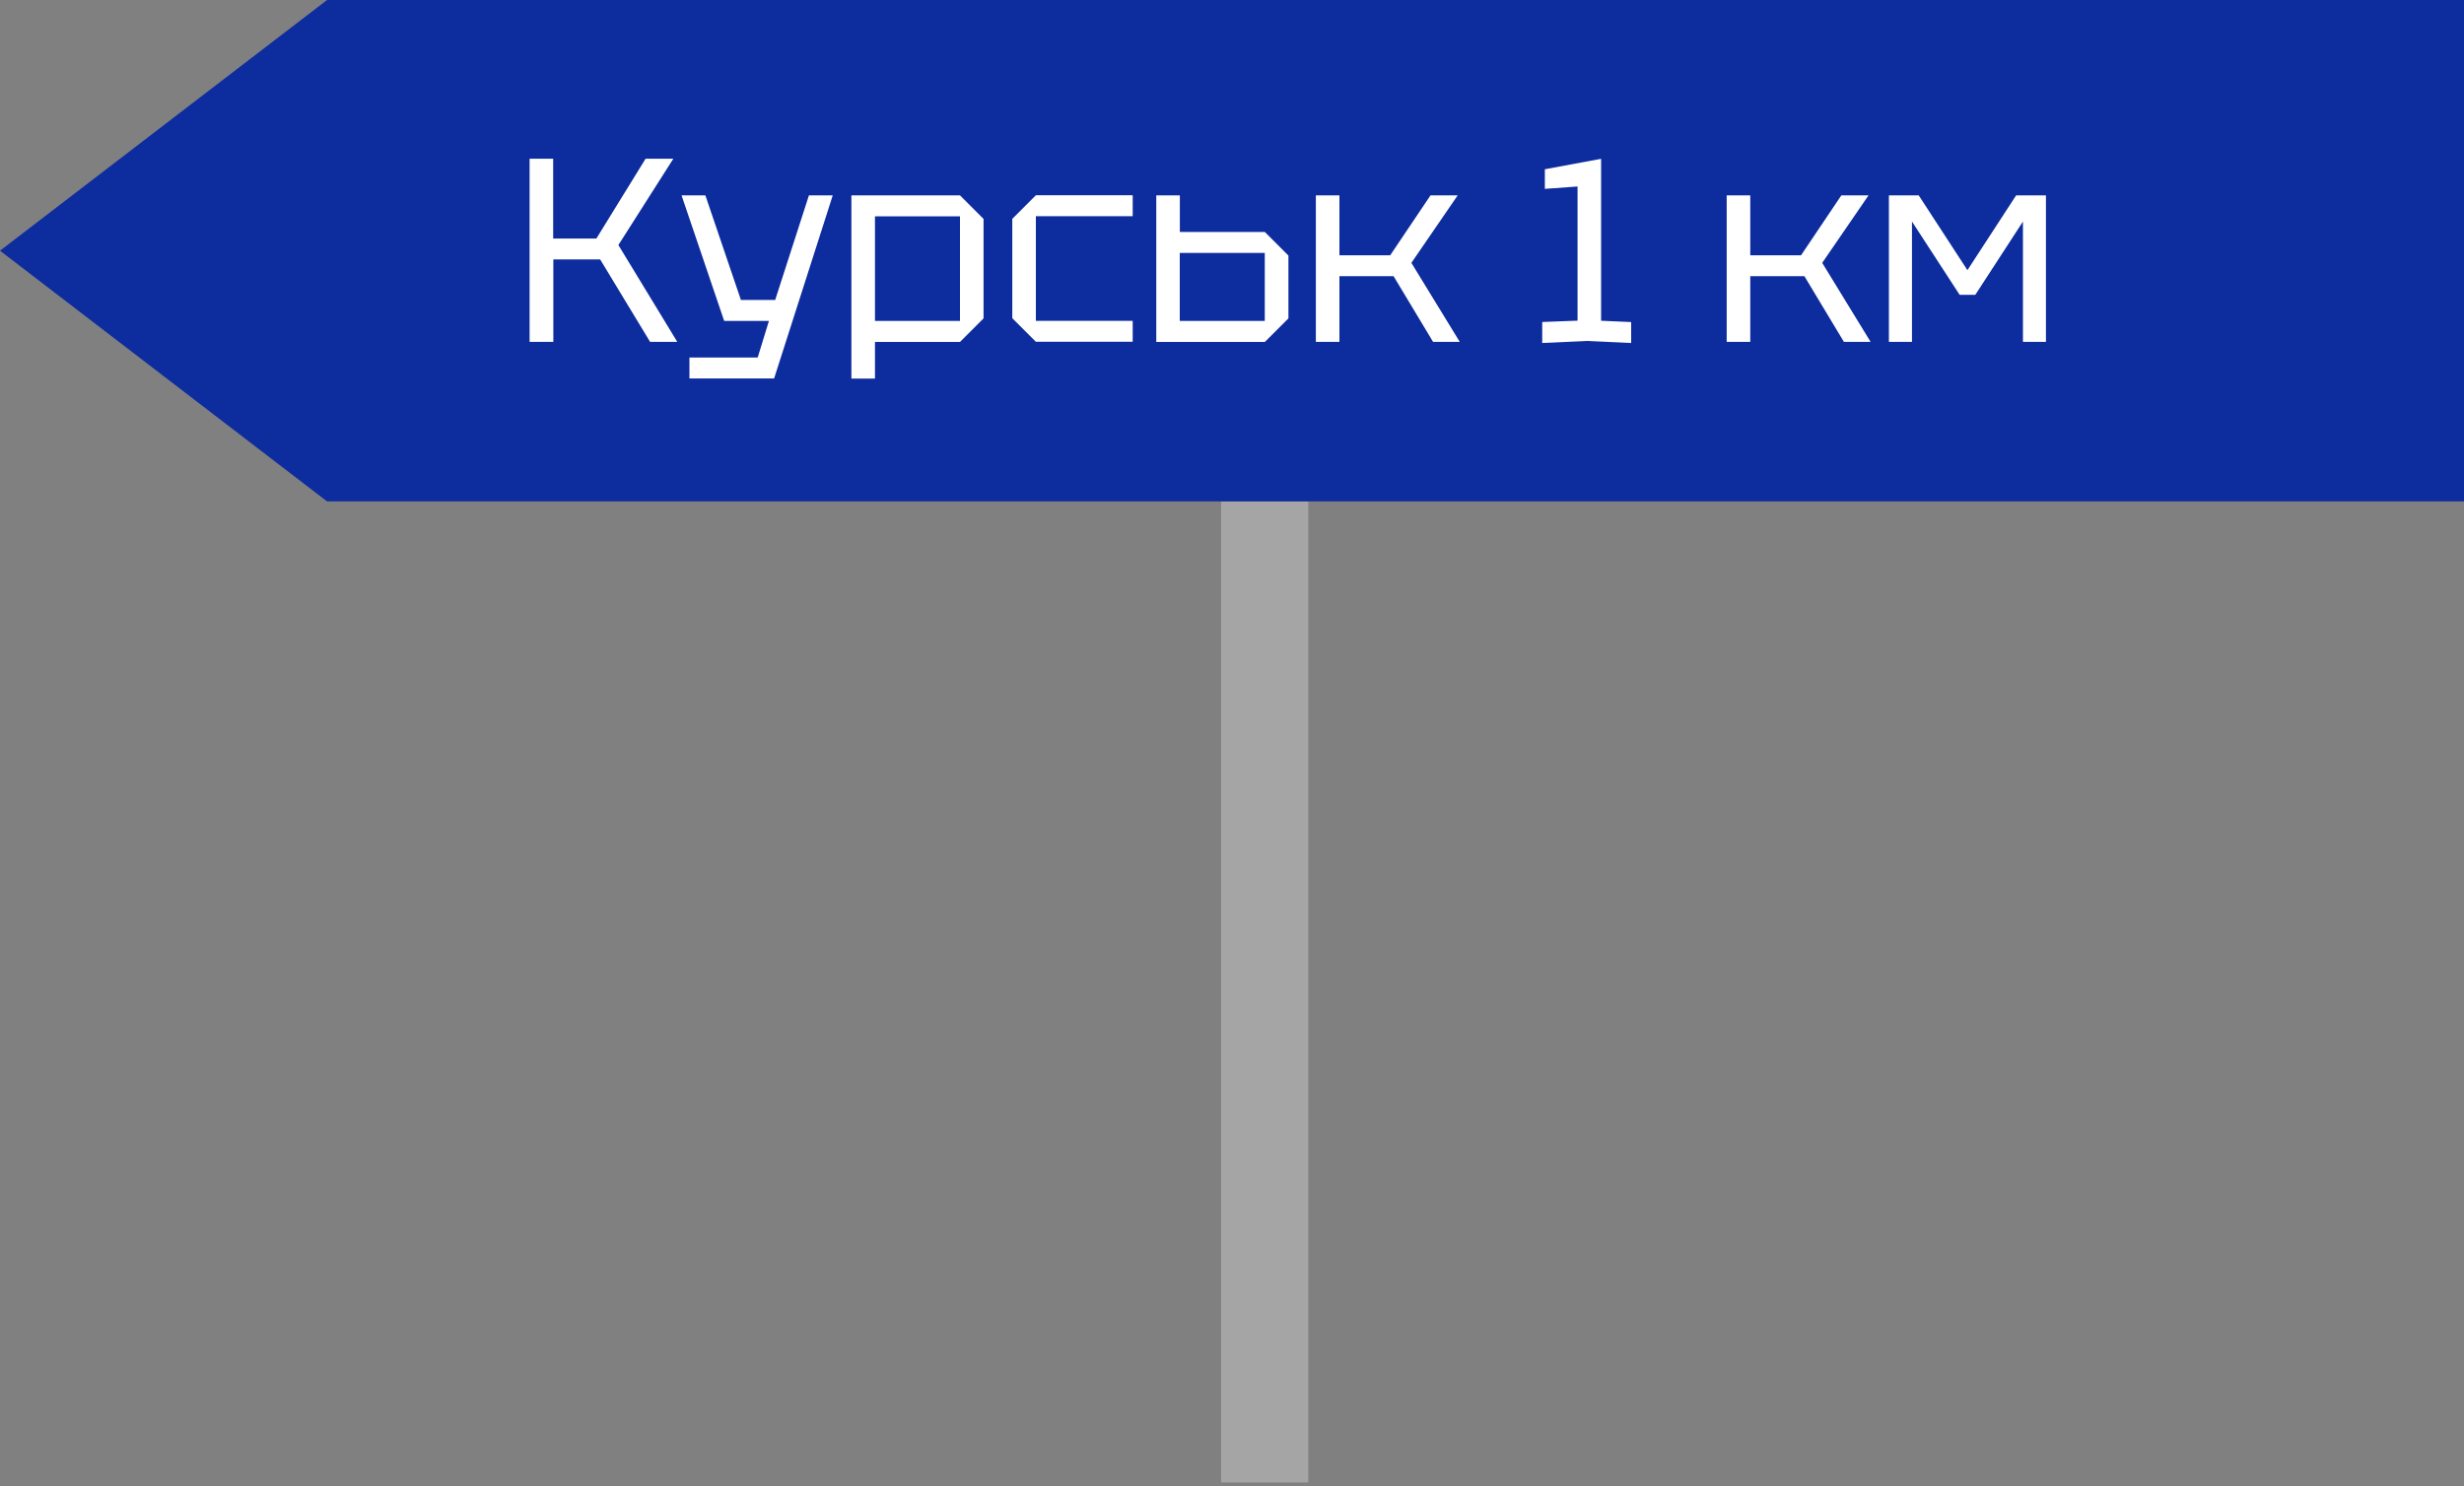 <?xml version="1.0" encoding="UTF-8"?> <svg xmlns="http://www.w3.org/2000/svg" version="1.1" viewBox="0 0 300 181"><rect x="0" y="0" width="300" height="181" fill="#808080" stroke="none"/><defs><style> .cls-1 { fill: #a5a5a5; } .cls-2 { fill: #fff; } .cls-3 { fill: #0d2c9e; } </style></defs><g><g id="_Слой_1" data-name="Слой_1"><rect class="cls-1" x="148.67" y="61.06" width="10.62" height="119.47"></rect><polygon class="cls-3" points="300 61.06 39.82 61.06 0 30.53 39.82 0 300 0 300 61.06"></polygon><g><path class="cls-2" d="M64.48,41.63v-22.3h2.87v9.72h5.26l5.99-9.72h3.38l-6.69,10.51,7.17,11.79h-3.31l-6.08-10.04h-5.7v10.04h-2.87Z"></path><path class="cls-2" d="M83.94,46.09v-2.55h8.31l1.37-4.46h-5.45l-5.19-15.29h2.9l4.33,12.74h4.17l4.11-12.74h2.9l-7.14,22.3h-10.32Z"></path><path class="cls-2" d="M103.66,46.09v-22.3h13.22l2.87,2.87v12.11l-2.87,2.87h-10.35v4.46h-2.87ZM116.88,26.34h-10.35v12.74h10.35v-12.74Z"></path><path class="cls-2" d="M123.25,38.76v-12.11l2.87-2.87h11.79v2.55h-11.79v12.74h11.79v2.55h-11.79l-2.87-2.87Z"></path><path class="cls-2" d="M140.78,41.63v-17.84h2.87v4.46h10.35l2.87,2.87v7.65l-2.87,2.87h-13.22ZM143.64,39.08h10.35v-8.28h-10.35v8.28Z"></path><path class="cls-2" d="M160.21,41.63v-17.84h2.87v7.3h6.18l4.91-7.3h3.31l-5.64,8.22,5.89,9.62h-3.25l-4.81-8h-6.59v8h-2.87Z"></path><path class="cls-2" d="M187.77,41.76v-2.55l4.3-.16v-16.34l-3.98.29v-2.39l6.85-1.27v19.72l3.66.16v2.55l-5.42-.25-5.42.25Z"></path><path class="cls-2" d="M210.23,41.63v-17.84h2.87v7.3h6.18l4.91-7.3h3.31l-5.64,8.22,5.89,9.62h-3.25l-4.81-8h-6.59v8h-2.87Z"></path><path class="cls-2" d="M229.98,41.63v-17.84h3.63l5.93,9.11,5.93-9.11h3.63v17.84h-2.8v-14.65l-5.8,8.92h-1.91l-5.8-8.92v14.65h-2.8Z"></path></g></g></g></svg> 